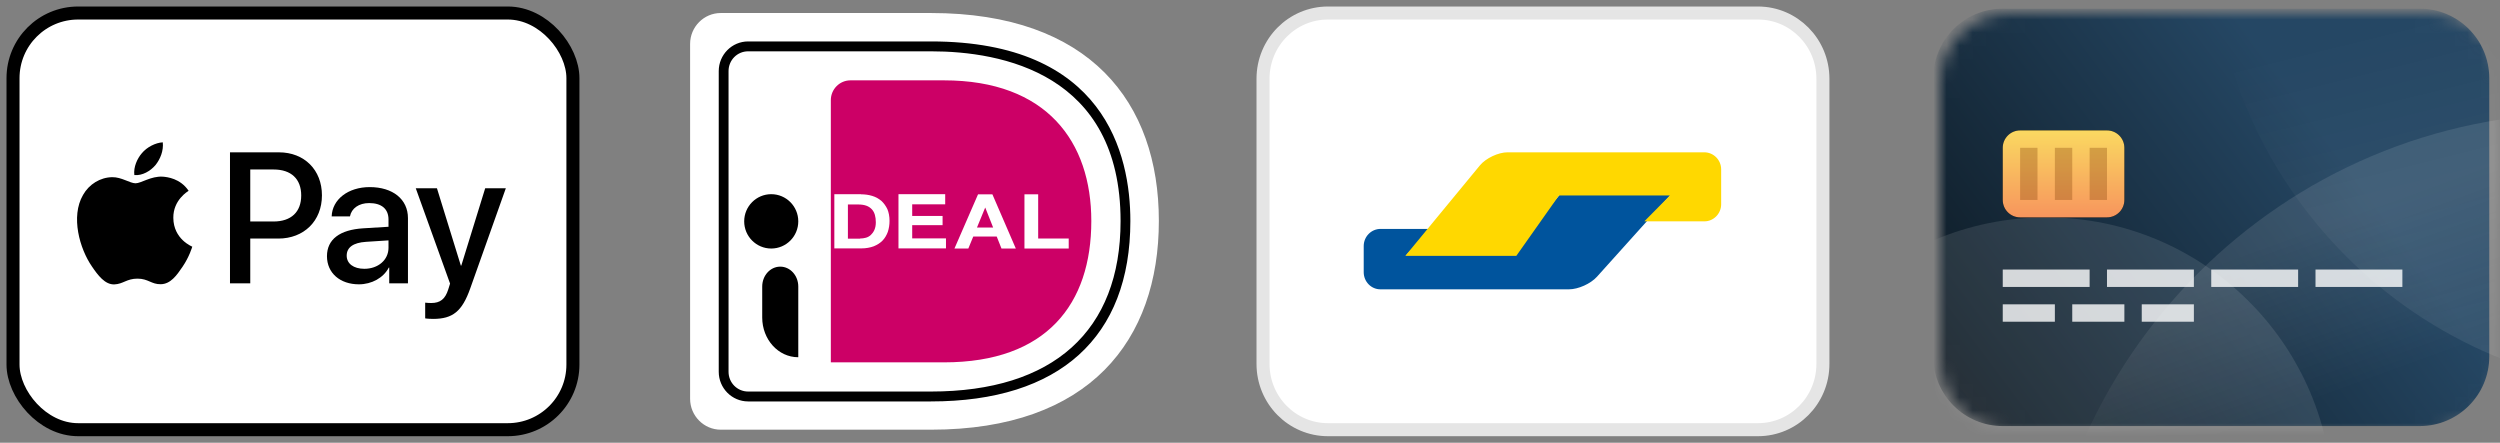 <?xml version="1.0" encoding="UTF-8"?>
<svg width="192px" height="34px" viewBox="0 0 192 34" version="1.1" xmlns="http://www.w3.org/2000/svg" xmlns:xlink="http://www.w3.org/1999/xlink">
    <rect x="0" y="0" width="192" height="34" fill="#808080" stroke="none"/>
    <title>Group 4</title>
    <defs>
        <path d="M37.625,0 L5.375,0 C2.406,0 0,2.388 0,5.333 L0,26.667 C0,29.612 2.406,32 5.375,32 L37.625,32 C40.593,32 43,29.612 43,26.667 L43,5.333 C43,2.388 40.593,0 37.625,0 Z" id="path-1"></path>
        <linearGradient x1="-50%" y1="50%" x2="50%" y2="-6.354%" id="linearGradient-3">
            <stop stop-color="#060B0E" offset="0%"></stop>
            <stop stop-color="#254764" offset="100%"></stop>
        </linearGradient>
        <linearGradient x1="20.777%" y1="27.999%" x2="15.741%" y2="14.175%" id="linearGradient-4">
            <stop stop-color="#FFFFFF" stop-opacity="0" offset="0%"></stop>
            <stop stop-color="#FFFFFF" offset="100%"></stop>
        </linearGradient>
        <linearGradient x1="27.805%" y1="105.528%" x2="16.768%" y2="61.056%" id="linearGradient-5">
            <stop stop-color="#FFFFFF" stop-opacity="0" offset="0%"></stop>
            <stop stop-color="#FFFFFF" offset="100%"></stop>
        </linearGradient>
        <linearGradient x1="61.158%" y1="49.999%" x2="72.195%" y2="94.471%" id="linearGradient-6">
            <stop stop-color="#FFFFFF" stop-opacity="0" offset="0%"></stop>
            <stop stop-color="#FFFFFF" offset="100%"></stop>
        </linearGradient>
        <linearGradient x1="100%" y1="0%" x2="100%" y2="100%" id="linearGradient-7">
            <stop stop-color="#FAD961" offset="0%"></stop>
            <stop stop-color="#F7955D" offset="100%"></stop>
        </linearGradient>
    </defs>
    <g id="Page-1" stroke="none" stroke-width="1" fill="none" fill-rule="evenodd">
        <g id="Group-4" transform="translate(1, 1)">
            <g id="applepay" fill-rule="nonzero">
                <rect id="Rectangle" stroke="#000000" fill="#FFFFFF" x="0" y="0" width="43" height="32" rx="5"></rect>
                <path d="M10.94,11.68 C11.315,11.209 11.569,10.577 11.502,9.931 C10.953,9.959 10.283,10.295 9.895,10.766 C9.546,11.169 9.238,11.828 9.318,12.447 C9.935,12.5 10.551,12.138 10.94,11.68 M11.495,12.567 C10.6,12.514 9.839,13.077 9.411,13.077 C8.983,13.077 8.328,12.594 7.62,12.607 C6.699,12.621 5.843,13.144 5.375,13.975 C4.413,15.638 5.122,18.106 6.057,19.46 C6.512,20.13 7.059,20.868 7.781,20.842 C8.462,20.815 8.729,20.399 9.558,20.399 C10.386,20.399 10.627,20.842 11.348,20.828 C12.097,20.815 12.565,20.158 13.019,19.487 C13.54,18.723 13.753,17.985 13.767,17.945 C13.753,17.931 12.324,17.381 12.311,15.732 C12.297,14.351 13.433,13.694 13.486,13.653 C12.845,12.702 11.843,12.594 11.495,12.567" id="Shape" fill="#000000"></path>
                <path d="M20.423,10.699 C22.369,10.699 23.725,12.045 23.725,14.004 C23.725,15.97 22.342,17.322 20.375,17.322 L18.22,17.322 L18.22,20.759 L16.663,20.759 L16.663,10.699 L20.423,10.699 Z M18.22,16.011 L20.006,16.011 C21.362,16.011 22.133,15.279 22.133,14.011 C22.133,12.742 21.362,12.017 20.013,12.017 L18.22,12.017 L18.22,16.011 Z M24.111,18.675 C24.111,17.385 25.091,16.646 26.898,16.534 L28.837,16.416 L28.837,15.858 C28.837,15.042 28.302,14.596 27.35,14.596 C26.564,14.596 25.994,15 25.876,15.621 L24.472,15.621 C24.514,14.317 25.737,13.369 27.391,13.369 C29.171,13.369 30.331,14.303 30.331,15.753 L30.331,20.759 L28.893,20.759 L28.893,19.553 L28.858,19.553 C28.448,20.341 27.544,20.836 26.564,20.836 C25.119,20.836 24.111,19.971 24.111,18.675 Z M28.837,18.026 L28.837,17.461 L27.106,17.573 C26.133,17.636 25.626,17.998 25.626,18.633 C25.626,19.246 26.154,19.644 26.981,19.644 C28.038,19.644 28.837,18.967 28.837,18.026 Z M31.654,23.45 L31.654,22.244 C31.751,22.258 31.988,22.272 32.113,22.272 C32.801,22.272 33.19,21.979 33.426,21.226 L33.565,20.78 L30.931,13.46 L32.558,13.46 L34.393,19.399 L34.427,19.399 L36.262,13.46 L37.847,13.46 L35.115,21.149 C34.49,22.913 33.774,23.492 32.259,23.492 C32.141,23.492 31.758,23.478 31.654,23.45 Z" id="Shape" fill="#000000"></path>
            </g>
            <g id="ideal" transform="translate(52, 0)" fill-rule="nonzero">
                <g id="Group">
                    <path d="M0,2.372 L0,29.628 C0,30.933 1.058,32 2.352,32 L18.5,32 C30.708,32 36,25.109 36,15.964 C36,6.867 30.708,0 18.5,0 L2.352,0 C1.058,0 0,1.067 0,2.372 Z" id="Path" fill="#FFFFFF"></path>
                    <path d="M10.808,6.689 L10.808,26.829 L19.5,26.829 C27.391,26.829 30.813,22.334 30.813,15.976 C30.813,9.892 27.391,5.171 19.5,5.171 L12.314,5.171 C11.479,5.171 10.808,5.859 10.808,6.689 Z" id="Path" fill="#CC0066"></path>
                    <path d="M18.5,29.83 L4.457,29.83 C3.211,29.83 2.199,28.809 2.199,27.552 L2.199,4.46 C2.199,3.202 3.211,2.182 4.457,2.182 L18.5,2.182 C31.825,2.182 33.812,10.829 33.812,15.976 C33.812,24.907 28.367,29.83 18.5,29.83 Z M4.457,2.941 C3.622,2.941 2.952,3.617 2.952,4.46 L2.952,27.552 C2.952,28.394 3.622,29.07 4.457,29.07 L18.5,29.07 C27.885,29.07 33.06,24.421 33.06,15.976 C33.06,4.638 23.933,2.941 18.5,2.941 L4.457,2.941 Z" id="Shape" fill="#000000"></path>
                </g>
                <g id="Group" transform="translate(11.077, 13.913)" fill="#FFFFFF">
                    <path d="M2.049,0.01 C2.357,0.01 2.641,0.051 2.913,0.133 C3.186,0.215 3.411,0.349 3.612,0.513 C3.801,0.687 3.955,0.902 4.074,1.149 C4.18,1.405 4.239,1.702 4.239,2.051 C4.239,2.359 4.192,2.636 4.109,2.892 C4.014,3.148 3.884,3.374 3.707,3.559 C3.529,3.743 3.304,3.887 3.032,4 C2.759,4.102 2.439,4.164 2.072,4.164 L0,4.164 L0,0 L2.049,0 L2.049,0.01 Z M1.978,3.405 C2.132,3.405 2.274,3.384 2.428,3.343 C2.57,3.302 2.7,3.23 2.807,3.128 C2.913,3.025 3.008,2.902 3.079,2.738 C3.15,2.574 3.186,2.389 3.186,2.154 C3.186,1.949 3.162,1.754 3.114,1.59 C3.067,1.425 2.984,1.272 2.878,1.159 C2.771,1.046 2.629,0.943 2.451,0.882 C2.274,0.82 2.061,0.79 1.8,0.79 L1.042,0.79 L1.042,3.415 L1.978,3.415 L1.978,3.405 Z" id="Shape"></path>
                    <polygon id="Path" points="8.514 0.01 8.514 0.779 5.98 0.779 5.98 1.672 8.313 1.672 8.313 2.379 5.98 2.379 5.98 3.395 8.574 3.395 8.574 4.164 4.926 4.164 4.926 0 8.514 0"></polygon>
                    <path d="M12.138,0.01 L13.938,4.174 L12.837,4.174 L12.47,3.251 L10.67,3.251 L10.291,4.174 L9.225,4.174 L11.037,0.01 L12.138,0.01 L12.138,0.01 Z M12.197,2.564 L11.593,1.036 L11.582,1.036 L10.954,2.564 L12.197,2.564 Z" id="Shape"></path>
                    <polygon id="Path" points="15.655 0.01 15.655 3.405 18 3.405 18 4.174 14.601 4.174 14.601 0.01 15.655 0.01"></polygon>
                </g>
                <ellipse id="Oval" fill="#000000" cx="6.231" cy="16" rx="2.077" ry="2.087"></ellipse>
                <path d="M8.298,26.435 L8.298,26.435 C6.767,26.435 5.538,25.067 5.538,23.387 L5.538,21.007 C5.538,20.167 6.153,19.478 6.923,19.478 L6.923,19.478 C7.684,19.478 8.308,20.157 8.308,21.007 L8.308,26.435 L8.298,26.435 Z" id="Path" fill="#000000"></path>
            </g>
            <g id="bancontact" transform="translate(96, 0)">
                <path d="M4.988,0 L38.012,0 C40.762,0 43,2.255 43,5.049 L43,26.951 C43,29.745 40.762,32 38.012,32 L4.988,32 C2.238,32 0,29.745 0,26.951 L0,5.049 C0,2.255 2.238,0 4.988,0 Z" id="Path" stroke="#E5E5E5" fill="#FFFFFF" fill-rule="nonzero"></path>
                <path d="M7.733,17.897 C7.733,17.17 8.314,16.58 9.03,16.58 L12.978,16.58 L11.011,18.569 L18.878,18.569 L22.811,13.929 L31.334,13.929 L25.648,20.252 C25.168,20.787 24.211,21.22 23.497,21.22 L9.014,21.22 C8.307,21.22 7.733,20.632 7.733,19.903 L7.733,17.897 Z" id="Path" fill="#00549D"></path>
                <path d="M10.929,14.659 C10.929,13.935 11.516,13.349 12.209,13.349 L16.829,13.349 L14.862,15.337 L23.385,15.337 L26.662,10.697 L35.185,10.697 L29.459,17.644 C29.001,18.2 28.04,18.651 27.328,18.651 L12.23,18.651 C11.512,18.651 10.929,18.064 10.929,17.341 L10.929,14.659 Z" id="Path" fill="#FFD800" transform="translate(23.057, 14.674) rotate(-180) translate(-23.057, -14.674)"></path>
            </g>
            <g id="creditcard" transform="translate(148, 0)">
                <mask id="mask-2" fill="white">
                    <use xlink:href="#path-1"></use>
                </mask>
                <g id="Path"></g>
                <g id="Group" mask="url(#mask-2)" fill-rule="nonzero">
                    <g transform="translate(-13.871, -41.739)" id="Path">
                        <path d="M50.708,41.405 L18.682,41.405 C15.734,41.405 13.344,43.797 13.344,46.748 L13.344,68.118 C13.344,71.069 15.734,73.461 18.682,73.461 L50.708,73.461 C53.656,73.461 56.046,71.069 56.046,68.118 L56.046,46.748 C56.046,43.797 53.656,41.405 50.708,41.405 Z" fill="url(#linearGradient-3)"></path>
                        <path d="M63.385,133.565 C86.6,133.565 105.419,114.729 105.419,91.492 C105.419,68.256 86.6,49.419 63.385,49.419 C40.17,49.419 21.351,68.256 21.351,91.492 C21.351,114.729 40.17,133.565 63.385,133.565 Z" fill="url(#linearGradient-4)" opacity="0.1"></path>
                        <path d="M22.018,101.51 C34.178,101.51 44.036,91.643 44.036,79.471 C44.036,67.3 34.178,57.433 22.018,57.433 C9.858,57.433 0,67.3 0,79.471 C0,91.643 9.858,101.51 22.018,101.51 Z" fill="url(#linearGradient-5)" opacity="0.1"></path>
                        <path d="M70.057,70.79 C89.587,70.79 105.419,54.943 105.419,35.395 C105.419,15.847 89.587,0 70.057,0 C50.527,0 34.695,15.847 34.695,35.395 C34.695,54.943 50.527,70.79 70.057,70.79 Z" fill="url(#linearGradient-6)" opacity="0.1"></path>
                        <path d="M26.688,50.755 L20.016,50.755 C19.279,50.755 18.682,51.353 18.682,52.09 L18.682,56.097 C18.682,56.835 19.279,57.433 20.016,57.433 L26.688,57.433 C27.425,57.433 28.023,56.835 28.023,56.097 L28.023,52.09 C28.023,51.353 27.425,50.755 26.688,50.755 Z" fill="#000000"></path>
                        <path d="M26.688,50.755 L20.016,50.755 C19.279,50.755 18.682,51.353 18.682,52.09 L18.682,56.097 C18.682,56.835 19.279,57.433 20.016,57.433 L26.688,57.433 C27.425,57.433 28.023,56.835 28.023,56.097 L28.023,52.09 C28.023,51.353 27.425,50.755 26.688,50.755 Z" fill="url(#linearGradient-7)"></path>
                        <polygon fill="#7A3802" opacity="0.3" points="21.351 52.09 20.016 52.09 20.016 56.097 21.351 56.097"></polygon>
                        <polygon fill="#7A3802" opacity="0.3" points="24.02 52.09 22.685 52.09 22.685 56.097 24.02 56.097"></polygon>
                        <polygon fill="#7A3802" opacity="0.3" points="26.688 52.09 25.354 52.09 25.354 56.097 26.688 56.097"></polygon>
                        <polygon fill-opacity="0.8" fill="#FFFFFF" points="25.354 61.44 18.682 61.44 18.682 62.776 25.354 62.776"></polygon>
                        <polygon fill-opacity="0.8" fill="#FFFFFF" points="22.685 64.111 18.682 64.111 18.682 65.447 22.685 65.447"></polygon>
                        <polygon fill-opacity="0.8" fill="#FFFFFF" points="28.023 64.111 24.02 64.111 24.02 65.447 28.023 65.447"></polygon>
                        <polygon fill-opacity="0.8" fill="#FFFFFF" points="33.361 64.111 29.357 64.111 29.357 65.447 33.361 65.447"></polygon>
                        <polygon fill-opacity="0.8" fill="#FFFFFF" points="33.361 61.44 26.688 61.44 26.688 62.776 33.361 62.776"></polygon>
                        <polygon fill-opacity="0.8" fill="#FFFFFF" points="41.367 61.44 34.695 61.44 34.695 62.776 41.367 62.776"></polygon>
                        <polygon fill-opacity="0.8" fill="#FFFFFF" points="49.374 61.44 42.702 61.44 42.702 62.776 49.374 62.776"></polygon>
                    </g>
                </g>
            </g>
        </g>
    </g>
</svg>